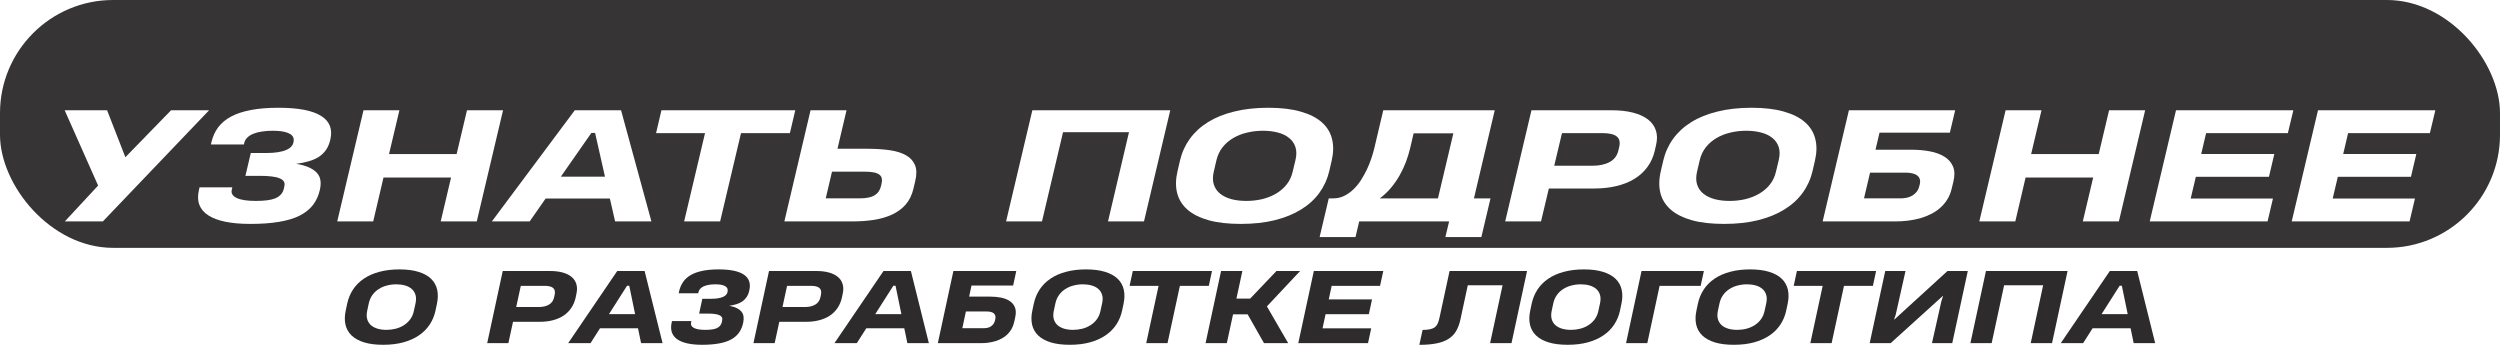 <?xml version="1.0" encoding="UTF-8"?> <svg xmlns="http://www.w3.org/2000/svg" width="232" height="32" viewBox="0 0 232 32" fill="none"> <rect width="232" height="23" rx="10.5" fill="#363434"></rect> <path d="M32.219 28.181C32.324 27.695 32.504 27.257 32.761 26.867C33.021 26.475 33.354 26.14 33.761 25.863C34.17 25.585 34.651 25.373 35.203 25.226C35.756 25.075 36.379 25 37.072 25C37.765 25 38.355 25.077 38.843 25.23C39.33 25.381 39.716 25.594 40.003 25.872C40.29 26.149 40.478 26.484 40.568 26.876C40.657 27.268 40.651 27.703 40.55 28.181L40.416 28.819C40.314 29.297 40.133 29.732 39.873 30.124C39.616 30.513 39.283 30.847 38.874 31.124C38.468 31.401 37.986 31.616 37.431 31.77C36.878 31.92 36.255 31.996 35.562 31.996C34.869 31.996 34.279 31.922 33.792 31.774C33.305 31.624 32.916 31.41 32.627 31.133C32.34 30.855 32.152 30.522 32.062 30.133C31.972 29.74 31.98 29.302 32.084 28.819L32.219 28.181ZM35.862 30.611C36.161 30.611 36.449 30.575 36.727 30.504C37.005 30.431 37.258 30.322 37.485 30.177C37.715 30.029 37.91 29.847 38.072 29.628C38.233 29.407 38.345 29.148 38.408 28.85L38.56 28.155C38.626 27.854 38.626 27.593 38.56 27.372C38.494 27.148 38.378 26.963 38.211 26.819C38.046 26.671 37.84 26.562 37.592 26.491C37.344 26.42 37.071 26.385 36.772 26.385C36.473 26.385 36.184 26.422 35.903 26.496C35.625 26.566 35.372 26.675 35.145 26.823C34.918 26.968 34.724 27.15 34.563 27.372C34.401 27.593 34.288 27.854 34.222 28.155L34.074 28.85C34.011 29.148 34.013 29.407 34.079 29.628C34.144 29.847 34.26 30.029 34.424 30.177C34.591 30.322 34.797 30.431 35.042 30.504C35.29 30.575 35.564 30.611 35.862 30.611Z" fill="#2D2B2B"></path> <path d="M53.421 27.611C53.34 27.976 53.204 28.299 53.013 28.58C52.825 28.86 52.587 29.096 52.3 29.288C52.017 29.476 51.688 29.619 51.314 29.717C50.944 29.814 50.538 29.863 50.095 29.863H47.608L47.178 31.845H45.211L46.654 25.15H51.059C51.501 25.15 51.889 25.198 52.224 25.292C52.562 25.386 52.837 25.524 53.049 25.703C53.261 25.881 53.406 26.099 53.483 26.358C53.564 26.618 53.569 26.912 53.497 27.239L53.421 27.611ZM51.471 27.372C51.534 27.077 51.489 26.863 51.337 26.73C51.187 26.594 50.92 26.526 50.535 26.526H48.33L47.904 28.491H50.001C50.384 28.491 50.7 28.416 50.951 28.265C51.202 28.115 51.361 27.885 51.426 27.575L51.471 27.372Z" fill="#2D2B2B"></path> <path d="M52.726 31.845L57.279 25.15H59.82L61.487 31.845H59.493L59.206 30.465H55.679L54.801 31.845H52.726ZM56.513 29.15H58.937L58.395 26.518H58.189L56.513 29.15Z" fill="#2D2B2B"></path> <path d="M68.971 29.929C68.9 30.286 68.773 30.594 68.59 30.854C68.408 31.114 68.162 31.329 67.851 31.5C67.543 31.668 67.167 31.792 66.722 31.872C66.276 31.954 65.752 31.996 65.149 31.996C64.629 31.996 64.176 31.953 63.791 31.867C63.405 31.782 63.092 31.655 62.85 31.487C62.608 31.316 62.442 31.103 62.352 30.85C62.263 30.596 62.254 30.301 62.325 29.965L62.361 29.792H64.163L64.131 29.934C64.084 30.149 64.173 30.316 64.4 30.434C64.627 30.552 64.977 30.611 65.449 30.611C65.676 30.611 65.878 30.599 66.054 30.575C66.233 30.552 66.387 30.512 66.516 30.456C66.644 30.397 66.747 30.32 66.825 30.226C66.905 30.131 66.961 30.015 66.99 29.876L67.017 29.73C67.044 29.612 67.034 29.513 66.986 29.434C66.938 29.354 66.858 29.291 66.744 29.243C66.633 29.193 66.492 29.158 66.318 29.137C66.148 29.114 65.954 29.102 65.736 29.102H64.88L65.175 27.726H66.022C66.501 27.726 66.871 27.662 67.134 27.535C67.4 27.409 67.533 27.209 67.533 26.938C67.533 26.832 67.501 26.743 67.439 26.673C67.379 26.602 67.295 26.546 67.188 26.504C67.083 26.46 66.961 26.429 66.82 26.412C66.68 26.394 66.53 26.385 66.372 26.385C66.154 26.385 65.955 26.401 65.776 26.434C65.597 26.463 65.44 26.509 65.305 26.571C65.174 26.63 65.067 26.705 64.983 26.797C64.899 26.885 64.844 26.99 64.817 27.111L64.795 27.212H62.984L63.02 27.044C63.092 26.717 63.214 26.426 63.387 26.173C63.561 25.919 63.795 25.705 64.091 25.531C64.387 25.357 64.748 25.226 65.175 25.137C65.606 25.046 66.111 25 66.69 25C67.775 25 68.555 25.162 69.03 25.487C69.505 25.808 69.676 26.28 69.545 26.903L69.536 26.947C69.485 27.183 69.406 27.384 69.298 27.549C69.191 27.714 69.058 27.852 68.9 27.965C68.741 28.074 68.558 28.161 68.348 28.226C68.142 28.291 67.917 28.341 67.672 28.376C67.959 28.429 68.195 28.503 68.38 28.597C68.568 28.692 68.713 28.804 68.814 28.934C68.916 29.061 68.977 29.205 68.998 29.367C69.022 29.529 69.015 29.706 68.976 29.898L68.971 29.929Z" fill="#2D2B2B"></path> <path d="M78.131 27.611C78.051 27.976 77.915 28.299 77.724 28.58C77.535 28.86 77.298 29.096 77.011 29.288C76.727 29.476 76.399 29.619 76.025 29.717C75.655 29.814 75.248 29.863 74.806 29.863H72.319L71.889 31.845H69.921L71.364 25.15H75.77C76.212 25.15 76.6 25.198 76.935 25.292C77.272 25.386 77.547 25.524 77.759 25.703C77.972 25.881 78.116 26.099 78.194 26.358C78.275 26.618 78.279 26.912 78.208 27.239L78.131 27.611ZM76.182 27.372C76.245 27.077 76.2 26.863 76.047 26.73C75.898 26.594 75.631 26.526 75.245 26.526H73.04L72.615 28.491H74.712C75.094 28.491 75.411 28.416 75.662 28.265C75.913 28.115 76.071 27.885 76.137 27.575L76.182 27.372Z" fill="#2D2B2B"></path> <path d="M77.437 31.845L81.99 25.15H84.531L86.198 31.845H84.204L83.917 30.465H80.39L79.512 31.845H77.437ZM81.224 29.15H83.648L83.106 26.518H82.9L81.224 29.15Z" fill="#2D2B2B"></path> <path d="M94.121 29.863C94.067 30.111 93.985 30.332 93.875 30.526C93.764 30.721 93.631 30.892 93.476 31.04C93.323 31.184 93.152 31.308 92.96 31.412C92.772 31.515 92.572 31.599 92.36 31.664C92.148 31.726 91.928 31.771 91.701 31.801C91.474 31.83 91.246 31.845 91.016 31.845H87.031L88.475 25.15H94.309L94.018 26.5H90.155L89.936 27.526H91.889C92.257 27.526 92.599 27.559 92.916 27.624C93.232 27.689 93.5 27.797 93.718 27.947C93.936 28.094 94.093 28.289 94.188 28.531C94.284 28.773 94.293 29.072 94.215 29.429L94.121 29.863ZM92.365 29.615C92.391 29.491 92.391 29.385 92.365 29.297C92.341 29.208 92.294 29.136 92.225 29.08C92.157 29.021 92.069 28.978 91.961 28.951C91.854 28.922 91.731 28.907 91.594 28.907H89.635L89.304 30.456H91.32C91.44 30.456 91.555 30.442 91.665 30.416C91.776 30.386 91.876 30.342 91.966 30.283C92.055 30.221 92.133 30.145 92.199 30.053C92.264 29.962 92.311 29.852 92.338 29.726L92.365 29.615Z" fill="#2D2B2B"></path> <path d="M95.936 28.181C96.041 27.695 96.222 27.257 96.478 26.867C96.738 26.475 97.072 26.14 97.478 25.863C97.887 25.585 98.368 25.373 98.921 25.226C99.474 25.075 100.096 25 100.79 25C101.483 25 102.073 25.077 102.56 25.23C103.047 25.381 103.434 25.594 103.72 25.872C104.007 26.149 104.196 26.484 104.285 26.876C104.375 27.268 104.369 27.703 104.267 28.181L104.133 28.819C104.031 29.297 103.85 29.732 103.591 30.124C103.334 30.513 103 30.847 102.591 31.124C102.185 31.401 101.704 31.616 101.148 31.77C100.595 31.92 99.972 31.996 99.279 31.996C98.586 31.996 97.996 31.922 97.509 31.774C97.022 31.624 96.634 31.41 96.344 31.133C96.057 30.855 95.869 30.522 95.779 30.133C95.69 29.74 95.697 29.302 95.802 28.819L95.936 28.181ZM99.58 30.611C99.878 30.611 100.167 30.575 100.445 30.504C100.722 30.431 100.975 30.322 101.202 30.177C101.432 30.029 101.628 29.847 101.789 29.628C101.95 29.407 102.062 29.148 102.125 28.85L102.277 28.155C102.343 27.854 102.343 27.593 102.277 27.372C102.212 27.148 102.095 26.963 101.928 26.819C101.764 26.671 101.557 26.562 101.309 26.491C101.061 26.42 100.788 26.385 100.489 26.385C100.191 26.385 99.901 26.422 99.62 26.496C99.342 26.566 99.09 26.675 98.863 26.823C98.635 26.968 98.441 27.15 98.28 27.372C98.119 27.593 98.005 27.854 97.939 28.155L97.791 28.85C97.729 29.148 97.73 29.407 97.796 29.628C97.862 29.847 97.977 30.029 98.141 30.177C98.308 30.322 98.514 30.431 98.76 30.504C99.007 30.575 99.281 30.611 99.58 30.611Z" fill="#2D2B2B"></path> <path d="M109.493 26.526L108.345 31.845H106.369L107.516 26.526H104.827L105.123 25.15H112.473L112.177 26.526H109.493Z" fill="#2D2B2B"></path> <path d="M111.877 31.845L113.315 25.15H115.292L114.74 27.712H116.013L118.455 25.15H120.651L117.568 28.434L119.544 31.845H117.299L115.78 29.168H114.427L113.849 31.845H111.877Z" fill="#2D2B2B"></path> <path d="M120.481 31.845L121.924 25.15H128.368L128.068 26.526H123.578L123.309 27.783H127.324L127.029 29.159H123.013L122.731 30.469H127.248L126.952 31.845H120.481Z" fill="#2D2B2B"></path> <path d="M138.281 31.845L139.438 26.474H136.211L135.521 29.673C135.431 30.085 135.298 30.439 135.122 30.735C134.949 31.026 134.711 31.267 134.409 31.456C134.111 31.645 133.742 31.782 133.303 31.867C132.863 31.956 132.335 32 131.716 32L132.016 30.615C132.303 30.615 132.538 30.594 132.72 30.553C132.905 30.512 133.055 30.445 133.168 30.354C133.282 30.262 133.368 30.146 133.428 30.004C133.488 29.86 133.54 29.687 133.585 29.487L134.521 25.15H141.71L140.267 31.845H138.281Z" fill="#2D2B2B"></path> <path d="M142.14 28.181C142.245 27.695 142.425 27.257 142.682 26.867C142.942 26.475 143.275 26.14 143.682 25.863C144.091 25.585 144.572 25.373 145.125 25.226C145.677 25.075 146.3 25 146.993 25C147.687 25 148.277 25.077 148.764 25.23C149.251 25.381 149.637 25.594 149.924 25.872C150.211 26.149 150.399 26.484 150.489 26.876C150.579 27.268 150.573 27.703 150.471 28.181L150.337 28.819C150.235 29.297 150.054 29.732 149.794 30.124C149.537 30.513 149.204 30.847 148.795 31.124C148.389 31.401 147.908 31.616 147.352 31.77C146.799 31.92 146.176 31.996 145.483 31.996C144.79 31.996 144.2 31.922 143.713 31.774C143.226 31.624 142.838 31.41 142.548 31.133C142.261 30.855 142.073 30.522 141.983 30.133C141.893 29.74 141.901 29.302 142.006 28.819L142.14 28.181ZM145.783 30.611C146.082 30.611 146.37 30.575 146.648 30.504C146.926 30.431 147.179 30.322 147.406 30.177C147.636 30.029 147.831 29.847 147.993 29.628C148.154 29.407 148.266 29.148 148.329 28.85L148.481 28.155C148.547 27.854 148.547 27.593 148.481 27.372C148.415 27.148 148.299 26.963 148.132 26.819C147.967 26.671 147.761 26.562 147.513 26.491C147.265 26.42 146.992 26.385 146.693 26.385C146.394 26.385 146.105 26.422 145.824 26.496C145.546 26.566 145.293 26.675 145.066 26.823C144.839 26.968 144.645 27.15 144.484 27.372C144.322 27.593 144.209 27.854 144.143 28.155L143.995 28.85C143.933 29.148 143.934 29.407 144 29.628C144.065 29.847 144.181 30.029 144.345 30.177C144.512 30.322 144.718 30.431 144.963 30.504C145.211 30.575 145.485 30.611 145.783 30.611Z" fill="#2D2B2B"></path> <path d="M154.011 26.526L152.869 31.845H150.897L152.335 25.15H158.121L157.821 26.526H154.011Z" fill="#2D2B2B"></path> <path d="M157.565 28.181C157.67 27.695 157.85 27.257 158.107 26.867C158.367 26.475 158.7 26.14 159.107 25.863C159.516 25.585 159.997 25.373 160.55 25.226C161.102 25.075 161.725 25 162.419 25C163.112 25 163.702 25.077 164.189 25.23C164.676 25.381 165.063 25.594 165.349 25.872C165.636 26.149 165.824 26.484 165.914 26.876C166.004 27.268 165.998 27.703 165.896 28.181L165.762 28.819C165.66 29.297 165.479 29.732 165.219 30.124C164.963 30.513 164.629 30.847 164.22 31.124C163.814 31.401 163.333 31.616 162.777 31.77C162.224 31.92 161.601 31.996 160.908 31.996C160.215 31.996 159.625 31.922 159.138 31.774C158.651 31.624 158.263 31.41 157.973 31.133C157.686 30.855 157.498 30.522 157.408 30.133C157.319 29.74 157.326 29.302 157.431 28.819L157.565 28.181ZM161.209 30.611C161.507 30.611 161.796 30.575 162.073 30.504C162.351 30.431 162.604 30.322 162.831 30.177C163.061 30.029 163.257 29.847 163.418 29.628C163.579 29.407 163.691 29.148 163.754 28.85L163.906 28.155C163.972 27.854 163.972 27.593 163.906 27.372C163.841 27.148 163.724 26.963 163.557 26.819C163.393 26.671 163.186 26.562 162.938 26.491C162.69 26.42 162.417 26.385 162.118 26.385C161.82 26.385 161.53 26.422 161.249 26.496C160.971 26.566 160.719 26.675 160.492 26.823C160.264 26.968 160.07 27.15 159.909 27.372C159.748 27.593 159.634 27.854 159.568 28.155L159.42 28.85C159.358 29.148 159.359 29.407 159.425 29.628C159.491 29.847 159.606 30.029 159.77 30.177C159.937 30.322 160.143 30.431 160.388 30.504C160.636 30.575 160.91 30.611 161.209 30.611Z" fill="#2D2B2B"></path> <path d="M171.122 26.526L169.974 31.845H167.998L169.145 26.526H166.456L166.752 25.15H174.102L173.806 26.526H171.122Z" fill="#2D2B2B"></path> <path d="M179.287 31.845L180.161 27.951L180.317 27.465H180.291L175.451 31.845H173.506L174.949 25.15H176.831L175.926 29.19L175.773 29.642H175.809L180.725 25.15H182.612L181.169 31.845H179.287Z" fill="#2D2B2B"></path> <path d="M182.854 31.845L184.297 25.15H191.871L190.428 31.845H188.451L189.603 26.474H185.982L184.826 31.845H182.854Z" fill="#2D2B2B"></path> <path d="M191.239 31.845L195.792 25.15H198.333L200 31.845H198.006L197.719 30.465H194.192L193.314 31.845H191.239ZM195.026 29.15H197.45L196.908 26.518H196.702L195.026 29.15Z" fill="#2D2B2B"></path> <g filter="url(#filter0_d)"> <path d="M9.544 16.548H6.015L9.105 13.22L6 6.232H9.938L11.634 10.589L15.875 6.232H19.404L9.544 16.548Z" fill="white"></path> <path d="M29.689 13.595C29.568 14.146 29.353 14.62 29.045 15.021C28.737 15.421 28.321 15.752 27.796 16.016C27.276 16.275 26.639 16.466 25.887 16.589C25.135 16.716 24.249 16.779 23.229 16.779C22.35 16.779 21.585 16.714 20.934 16.582C20.283 16.45 19.753 16.255 19.344 15.995C18.935 15.732 18.655 15.405 18.503 15.014C18.352 14.623 18.337 14.168 18.458 13.65L18.518 13.384H21.563L21.51 13.602C21.429 13.934 21.581 14.191 21.964 14.373C22.348 14.555 22.939 14.646 23.736 14.646C24.12 14.646 24.461 14.627 24.759 14.591C25.062 14.555 25.322 14.493 25.539 14.407C25.756 14.316 25.93 14.198 26.061 14.052C26.198 13.907 26.291 13.727 26.341 13.514L26.387 13.289C26.432 13.107 26.415 12.954 26.334 12.832C26.253 12.709 26.117 12.611 25.925 12.539C25.738 12.461 25.498 12.407 25.206 12.375C24.918 12.339 24.59 12.32 24.221 12.32H22.774L23.274 10.2H24.706C25.514 10.2 26.14 10.102 26.584 9.907C27.033 9.711 27.258 9.405 27.258 8.986C27.258 8.823 27.205 8.686 27.099 8.577C26.998 8.468 26.857 8.382 26.675 8.318C26.498 8.25 26.291 8.202 26.054 8.175C25.816 8.148 25.564 8.134 25.296 8.134C24.928 8.134 24.592 8.159 24.289 8.209C23.986 8.255 23.721 8.325 23.494 8.42C23.272 8.511 23.09 8.627 22.949 8.768C22.807 8.905 22.714 9.066 22.669 9.252L22.631 9.409H19.571L19.632 9.15C19.753 8.645 19.96 8.198 20.253 7.807C20.546 7.416 20.942 7.086 21.442 6.818C21.942 6.55 22.552 6.348 23.274 6.211C24.001 6.07 24.855 6 25.834 6C27.667 6 28.985 6.25 29.787 6.75C30.59 7.245 30.88 7.973 30.658 8.932L30.643 9C30.557 9.364 30.423 9.673 30.242 9.927C30.06 10.182 29.835 10.396 29.568 10.568C29.3 10.736 28.99 10.87 28.636 10.97C28.288 11.07 27.907 11.148 27.493 11.202C27.977 11.284 28.376 11.398 28.689 11.543C29.007 11.689 29.252 11.861 29.424 12.061C29.595 12.257 29.699 12.479 29.734 12.729C29.775 12.979 29.762 13.252 29.696 13.548L29.689 13.595Z" fill="white"></path> <path d="M31.294 16.548L33.733 6.232H37.065L36.103 10.296H42.374L43.336 6.232H46.683L44.244 16.548H40.897L41.859 12.477H35.588L34.634 16.548H31.294Z" fill="white"></path> <path d="M45.645 16.548L53.34 6.232H57.634L60.451 16.548H57.081L56.596 14.421H50.636L49.152 16.548H45.645ZM52.045 12.396H56.142L55.225 8.339H54.877L52.045 12.396Z" fill="white"></path> <path d="M68.766 8.352L66.828 16.548H63.488L65.427 8.352H60.883L61.382 6.232H73.802L73.303 8.352H68.766Z" fill="white"></path> <path d="M84.768 13.514C84.627 14.1 84.387 14.589 84.049 14.979C83.711 15.366 83.292 15.675 82.792 15.907C82.297 16.139 81.734 16.305 81.103 16.404C80.472 16.5 79.795 16.548 79.073 16.548H72.788L75.219 6.232H78.558L77.718 9.805H80.482C81.269 9.805 81.971 9.85 82.587 9.941C83.203 10.032 83.708 10.193 84.102 10.425C84.496 10.652 84.768 10.959 84.92 11.345C85.071 11.727 85.076 12.211 84.935 12.798L84.768 13.514ZM81.8 13.091C81.85 12.886 81.86 12.711 81.83 12.566C81.805 12.421 81.731 12.302 81.61 12.211C81.489 12.116 81.317 12.046 81.095 12C80.873 11.954 80.596 11.932 80.262 11.932H77.21L76.627 14.407H79.785C80.381 14.407 80.835 14.316 81.148 14.134C81.461 13.948 81.663 13.661 81.754 13.275L81.8 13.091Z" fill="white"></path> <path d="M93.364 16.548L95.802 6.232H108.601L106.162 16.548H102.823L104.769 8.27H98.65L96.696 16.548H93.364Z" fill="white"></path> <path d="M109.502 10.902C109.679 10.152 109.984 9.477 110.419 8.877C110.858 8.273 111.421 7.757 112.107 7.33C112.799 6.902 113.612 6.575 114.546 6.348C115.48 6.116 116.533 6 117.704 6C118.875 6 119.872 6.118 120.695 6.355C121.518 6.586 122.172 6.916 122.657 7.343C123.141 7.77 123.46 8.286 123.611 8.891C123.762 9.495 123.752 10.166 123.581 10.902L123.354 11.884C123.182 12.62 122.876 13.291 122.437 13.896C122.003 14.495 121.44 15.009 120.748 15.436C120.062 15.864 119.249 16.195 118.31 16.432C117.376 16.664 116.323 16.779 115.152 16.779C113.98 16.779 112.983 16.666 112.16 16.439C111.337 16.207 110.681 15.877 110.191 15.45C109.707 15.023 109.389 14.509 109.237 13.909C109.086 13.305 109.098 12.63 109.275 11.884L109.502 10.902ZM115.659 14.646C116.164 14.646 116.651 14.591 117.121 14.482C117.59 14.368 118.017 14.2 118.401 13.977C118.789 13.75 119.12 13.468 119.393 13.132C119.665 12.791 119.855 12.391 119.961 11.932L120.218 10.861C120.329 10.398 120.329 9.995 120.218 9.655C120.107 9.309 119.91 9.025 119.628 8.802C119.35 8.575 119.001 8.407 118.582 8.298C118.163 8.189 117.701 8.134 117.197 8.134C116.692 8.134 116.202 8.191 115.727 8.305C115.258 8.414 114.831 8.582 114.447 8.809C114.064 9.032 113.736 9.314 113.463 9.655C113.19 9.995 112.999 10.398 112.887 10.861L112.638 11.932C112.531 12.391 112.534 12.791 112.645 13.132C112.756 13.468 112.951 13.75 113.228 13.977C113.511 14.2 113.859 14.368 114.273 14.482C114.692 14.591 115.154 14.646 115.659 14.646Z" fill="white"></path> <path d="M138.712 6.232L136.781 14.414H138.318L137.47 18H134.13L134.478 16.548H126.133L125.792 18H122.46L123.308 14.414H123.74V14.407C124.103 14.407 124.439 14.329 124.747 14.175C125.06 14.021 125.345 13.818 125.603 13.568C125.865 13.314 126.1 13.025 126.307 12.702C126.514 12.375 126.698 12.041 126.86 11.7C127.021 11.354 127.158 11.014 127.269 10.677C127.38 10.341 127.468 10.036 127.534 9.764L128.367 6.232H138.712ZM130.874 9.702C130.773 10.134 130.641 10.568 130.48 11.005C130.318 11.436 130.121 11.857 129.889 12.266C129.662 12.671 129.394 13.057 129.086 13.425C128.783 13.789 128.435 14.118 128.041 14.414H133.441L134.872 8.373H131.184L130.874 9.702Z" fill="white"></path> <path d="M153.555 10.023C153.419 10.586 153.189 11.084 152.866 11.516C152.548 11.948 152.147 12.311 151.662 12.607C151.182 12.898 150.627 13.118 149.996 13.268C149.37 13.418 148.683 13.493 147.936 13.493H143.733L143.006 16.548H139.681L142.12 6.232H149.564C150.311 6.232 150.968 6.305 151.533 6.45C152.104 6.595 152.568 6.807 152.927 7.084C153.285 7.357 153.53 7.693 153.661 8.093C153.798 8.493 153.805 8.945 153.684 9.45L153.555 10.023ZM150.261 9.655C150.367 9.2 150.291 8.87 150.034 8.666C149.781 8.457 149.329 8.352 148.678 8.352H144.952L144.233 11.38H147.777C148.423 11.38 148.958 11.264 149.382 11.032C149.807 10.8 150.074 10.445 150.185 9.968L150.261 9.655Z" fill="white"></path> <path d="M154.35 10.902C154.527 10.152 154.833 9.477 155.267 8.877C155.706 8.273 156.269 7.757 156.956 7.33C157.647 6.902 158.46 6.575 159.394 6.348C160.328 6.116 161.381 6 162.552 6C163.723 6 164.721 6.118 165.544 6.355C166.366 6.586 167.02 6.916 167.505 7.343C167.99 7.77 168.308 8.286 168.459 8.891C168.611 9.495 168.601 10.166 168.429 10.902L168.202 11.884C168.03 12.62 167.725 13.291 167.285 13.896C166.851 14.495 166.288 15.009 165.597 15.436C164.91 15.864 164.097 16.195 163.158 16.432C162.224 16.664 161.171 16.779 160 16.779C158.829 16.779 157.832 16.666 157.009 16.439C156.186 16.207 155.529 15.877 155.04 15.45C154.555 15.023 154.237 14.509 154.085 13.909C153.934 13.305 153.947 12.63 154.123 11.884L154.35 10.902ZM160.507 14.646C161.012 14.646 161.499 14.591 161.969 14.482C162.439 14.368 162.865 14.2 163.249 13.977C163.638 13.75 163.968 13.468 164.241 13.132C164.514 12.791 164.703 12.391 164.809 11.932L165.066 10.861C165.178 10.398 165.178 9.995 165.066 9.655C164.955 9.309 164.758 9.025 164.476 8.802C164.198 8.575 163.85 8.407 163.431 8.298C163.012 8.189 162.55 8.134 162.045 8.134C161.54 8.134 161.05 8.191 160.576 8.305C160.106 8.414 159.679 8.582 159.296 8.809C158.912 9.032 158.584 9.314 158.311 9.655C158.039 9.995 157.847 10.398 157.736 10.861L157.486 11.932C157.38 12.391 157.382 12.791 157.493 13.132C157.604 13.468 157.799 13.75 158.076 13.977C158.359 14.2 158.708 14.368 159.122 14.482C159.541 14.591 160.003 14.646 160.507 14.646Z" fill="white"></path> <path d="M181.122 13.493C181.031 13.875 180.892 14.216 180.705 14.516C180.518 14.816 180.294 15.079 180.031 15.307C179.773 15.53 179.483 15.72 179.16 15.88C178.842 16.039 178.504 16.168 178.145 16.268C177.787 16.364 177.416 16.434 177.032 16.48C176.648 16.525 176.262 16.548 175.873 16.548H169.141L171.579 6.232H181.44L180.947 8.311H174.419L174.048 9.893H177.35C177.971 9.893 178.549 9.943 179.084 10.043C179.619 10.143 180.071 10.309 180.44 10.541C180.808 10.768 181.074 11.068 181.235 11.441C181.397 11.814 181.412 12.275 181.281 12.825L181.122 13.493ZM178.153 13.111C178.198 12.921 178.198 12.757 178.153 12.62C178.112 12.484 178.034 12.373 177.918 12.286C177.802 12.195 177.653 12.13 177.471 12.089C177.289 12.043 177.082 12.021 176.85 12.021H173.541L172.98 14.407H176.388C176.59 14.407 176.785 14.386 176.971 14.345C177.158 14.3 177.327 14.232 177.479 14.141C177.63 14.046 177.762 13.927 177.873 13.786C177.984 13.646 178.062 13.477 178.107 13.282L178.153 13.111Z" fill="white"></path> <path d="M183.681 16.548L186.12 6.232H189.452L188.49 10.296H194.761L195.723 6.232H199.07L196.631 16.548H193.284L194.246 12.477H187.975L187.021 16.548H183.681Z" fill="white"></path> <path d="M199.494 16.548L201.933 6.232H212.823L212.315 8.352H204.727L204.273 10.289H211.058L210.558 12.409H203.773L203.296 14.427H210.929L210.43 16.548H199.494Z" fill="white"></path> <path d="M212.671 16.548L215.11 6.232H226L225.493 8.352H217.904L217.45 10.289H224.235L223.736 12.409H216.95L216.473 14.427H224.107L223.607 16.548H212.671Z" fill="white"></path> </g> <defs> <filter id="filter0_d" x="2" y="6" width="228" height="20" filterUnits="userSpaceOnUse" color-interpolation-filters="sRGB"> <feFlood flood-opacity="0" result="BackgroundImageFix"></feFlood> <feColorMatrix in="SourceAlpha" type="matrix" values="0 0 0 0 0 0 0 0 0 0 0 0 0 0 0 0 0 0 127 0"></feColorMatrix> <feOffset dy="4"></feOffset> <feGaussianBlur stdDeviation="2"></feGaussianBlur> <feColorMatrix type="matrix" values="0 0 0 0 0 0 0 0 0 0 0 0 0 0 0 0 0 0 0.46 0"></feColorMatrix> <feBlend mode="normal" in2="BackgroundImageFix" result="effect1_dropShadow"></feBlend> <feBlend mode="normal" in="SourceGraphic" in2="effect1_dropShadow" result="shape"></feBlend> </filter> </defs> </svg> 